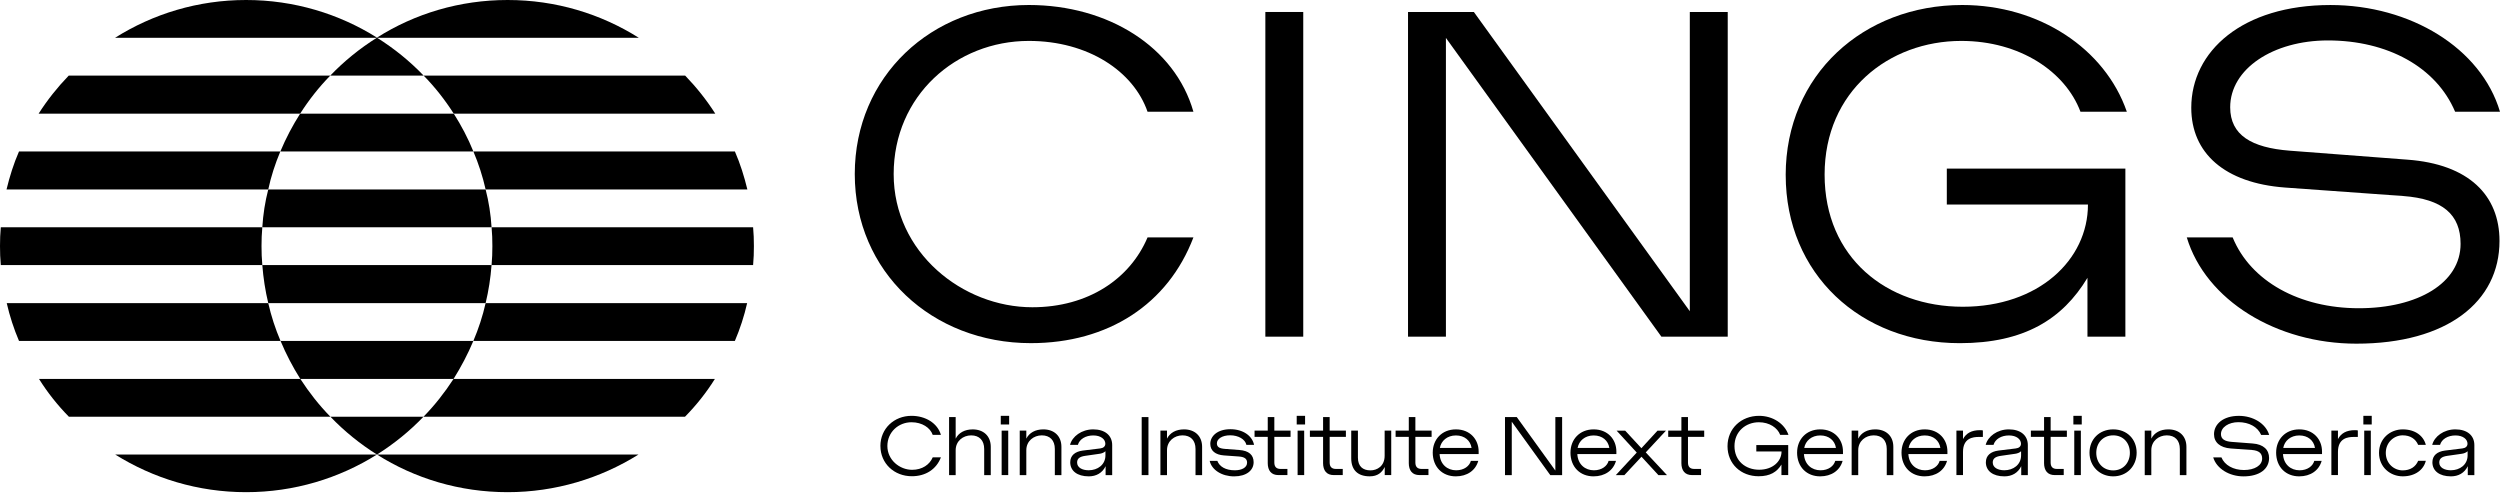 <svg width="1200" height="237" viewBox="0 0 1200 237" fill="none" xmlns="http://www.w3.org/2000/svg">
<g clip-path="url(#clip0_590_343)">
<path d="M55.31 218.18C73.56 229.58 95.03 236.24 118.12 236.24C141.21 236.24 162.78 229.59 180.93 218.18H55.31Z" fill="black"/>
<path d="M144.16 181.88H18.72C22.81 188.44 27.65 194.52 33.07 200.03H158.6C153.18 194.52 148.43 188.44 144.16 181.88Z" fill="black"/>
<path d="M128.76 145.49H3.23C4.66 151.76 6.65 157.84 9.12 163.64H134.65C132.18 157.84 130.18 151.76 128.76 145.49Z" fill="black"/>
<path d="M125.91 109.09H0.38C0.1 112.04 0 115.08 0 118.12C0 121.16 0.1 124.2 0.38 127.24H125.91C125.63 124.2 125.53 121.16 125.53 118.12C125.53 115.08 125.63 112.13 125.91 109.09Z" fill="black"/>
<path d="M9.12 72.7C6.55 78.59 4.65 84.67 3.13 90.95H128.76C130.09 84.68 132.09 78.6 134.56 72.7H9.12Z" fill="black"/>
<path d="M32.98 36.3C27.56 41.91 22.72 47.99 18.54 54.55H144.07C148.25 47.99 153.1 41.82 158.51 36.3H32.98Z" fill="black"/>
<path d="M118.12 0C95.03 0 73.45 6.65 55.21 18.15H180.84C180.84 18.05 180.94 18.05 180.94 18.05C162.78 6.65 141.21 0 118.12 0Z" fill="black"/>
<path d="M158.601 200.03C165.251 206.97 172.761 213.05 180.931 218.18C189.101 213.05 196.611 206.97 203.261 200.03H158.601Z" fill="black"/>
<path d="M134.66 163.64C137.32 170.01 140.55 176.18 144.16 181.89H217.71C221.32 176.09 224.55 170.01 227.21 163.64H134.65H134.66Z" fill="black"/>
<path d="M125.91 127.24C126.39 133.42 127.34 139.59 128.76 145.49H233.1C234.53 139.6 235.48 133.42 235.95 127.24H125.91Z" fill="black"/>
<path d="M233.1 90.94H128.76C127.24 96.83 126.29 102.91 125.91 109.09H235.95C235.57 102.91 234.62 96.83 233.1 90.94Z" fill="black"/>
<path d="M217.81 54.55H144.07C140.46 60.25 137.23 66.33 134.57 72.7H227.22C224.65 66.33 221.42 60.25 217.81 54.55Z" fill="black"/>
<path d="M181.03 18.15H180.84C172.67 23.28 165.16 29.36 158.51 36.3H203.36C196.71 29.36 189.2 23.28 181.03 18.15Z" fill="black"/>
<path d="M180.93 218.18C199.08 229.68 220.65 236.24 243.65 236.24C266.65 236.24 288.22 229.59 306.46 218.18H180.93Z" fill="black"/>
<path d="M217.71 181.88C213.43 188.44 208.68 194.52 203.27 200.03H328.8C334.22 194.52 339.06 188.44 343.15 181.88H217.71Z" fill="black"/>
<path d="M233.1 145.49C231.68 151.76 229.68 157.84 227.21 163.64H352.74C355.21 157.84 357.21 151.76 358.63 145.49H233.1Z" fill="black"/>
<path d="M361.49 109.09H235.96C236.25 112.13 236.34 115.08 236.34 118.12C236.34 121.16 236.24 124.2 235.96 127.24H361.49C361.78 124.2 361.87 121.16 361.87 118.12C361.87 115.08 361.77 112.04 361.49 109.09Z" fill="black"/>
<path d="M352.75 72.7H227.22C229.69 78.5 231.69 84.67 233.11 90.95H358.74C357.22 84.68 355.32 78.6 352.75 72.7Z" fill="black"/>
<path d="M328.889 36.3H203.359C208.779 41.81 213.619 47.99 217.799 54.55H343.329C339.149 47.99 334.299 41.91 328.889 36.3Z" fill="black"/>
<path d="M243.65 0C220.65 0 199.08 6.56 180.93 18.06C180.93 18.06 181.03 18.06 181.03 18.16H306.66C288.41 6.65 266.84 0 243.65 0Z" fill="black"/>
<path d="M410.29 83.55C410.29 36.63 447.16 2.4 493.84 2.4C531.91 2.4 563.98 22.51 572.84 53.63H550.82C544.11 34.24 522.33 19.64 493.84 19.64C458.89 19.64 428.96 45.97 428.96 83.56C428.96 121.15 462 147.48 495.52 147.48C522.33 147.48 542.44 133.83 550.82 113.96H572.84C560.63 146.04 531.91 164.71 494.79 164.71C447.39 164.71 410.29 130.48 410.29 83.55Z" fill="black"/>
<path d="M607.37 5.75H625.56V161.6H607.37V5.75Z" fill="black"/>
<path d="M675.85 5.75H707.45L811.11 149.39V5.75H829.31V161.6H797.47L694.04 18.2V161.6H675.85V5.75Z" fill="black"/>
<path d="M857.13 84.04C857.13 35.92 894.47 2.4 941.88 2.4C978.75 2.4 1010.35 23.23 1020.88 53.63H998.62C991.44 34.48 969.65 19.64 941.4 19.64C906.69 19.64 875.81 43.82 875.81 83.8C875.81 123.78 905.74 147.24 942.13 147.24C978.52 147.24 1002.22 124.74 1002.22 98.17H934.47V80.93H1020.18V161.61H1001.98V133.36C990.01 153.23 971.58 164.72 940.69 164.72C893.05 164.72 857.14 131.44 857.14 84.04H857.13Z" fill="black"/>
<path d="M1049.66 113.96H1071.68C1080.3 135.03 1103.76 147.95 1132.25 147.95C1160.74 147.95 1181.08 135.74 1181.08 117.07C1181.08 102.95 1172.47 95.52 1153.56 94.09L1096.82 90.02C1067.85 87.87 1051.81 73.51 1051.81 51.72C1051.81 24.67 1076.23 2.41 1118.6 2.41C1156.91 2.41 1190.9 23 1200 53.64H1178.46C1169.36 32.1 1145.9 19.41 1117.41 19.41C1091.08 19.41 1070.49 33.06 1070.49 51.49C1070.49 64.9 1080.78 70.88 1098.98 72.32L1155.48 76.63C1185.17 78.79 1199.76 93.87 1199.76 115.65C1199.76 144.85 1174.63 164.96 1131.06 164.96C1092.75 164.96 1058.76 144.14 1049.66 113.97V113.96Z" fill="black"/>
<path d="M422.59 214.1C422.59 205.72 429.18 199.6 437.52 199.6C444.32 199.6 450.05 203.19 451.64 208.75H447.71C446.51 205.29 442.62 202.68 437.53 202.68C431.28 202.68 425.94 207.39 425.94 214.09C425.94 220.79 431.84 225.51 437.83 225.51C442.62 225.51 446.21 223.07 447.71 219.52H451.64C449.46 225.25 444.33 228.59 437.7 228.59C429.23 228.59 422.6 222.47 422.6 214.09L422.59 214.1Z" fill="black"/>
<path d="M455.56 200.2H458.72V210.56C460.13 207.74 463.04 206.11 466.89 206.11C471.98 206.11 475.57 209.19 475.57 214.5V228.06H472.41V215.52C472.41 211.37 470.06 208.98 466.16 208.98C462.26 208.98 458.72 211.68 458.72 216.13V228.06H455.56V200.21V200.2Z" fill="black"/>
<path d="M480.37 199.6H484.39V203.75H480.37V199.6ZM480.79 206.7H483.95V228.04H480.79V206.7Z" fill="black"/>
<path d="M489.47 206.7H492.63V210.55C494.04 207.73 496.95 206.1 500.8 206.1C505.89 206.1 509.48 209.18 509.48 214.49V228.05H506.32V215.51C506.32 211.36 503.97 208.97 500.07 208.97C496.17 208.97 492.63 211.67 492.63 216.12V228.05H489.47V206.71V206.7Z" fill="black"/>
<path d="M513.71 221.88C513.71 218.68 515.98 216.75 519.74 216.27L528.08 215.25C529.62 215.07 530.56 214.27 530.56 212.98C530.56 210.89 528.46 209.01 524.78 209.01C521.1 209.01 518.15 210.8 517.38 213.54H513.62C514.65 209.48 519.18 206.1 524.74 206.1C530.3 206.1 533.85 208.93 533.85 213.64V228.05H530.69V223.77C529.11 227.06 526.16 228.65 522.61 228.65C517.05 228.65 513.71 226 513.71 221.88ZM530.61 218.59V216.59C529.92 217.27 528.77 217.7 527.74 217.82L520.9 218.8C518.12 219.19 517.01 220.21 517.01 222.01C517.01 224.4 519.41 225.73 522.57 225.73C526.85 225.73 530.61 223.08 530.61 218.58V218.59Z" fill="black"/>
<path d="M548.01 200.2H551.26V228.05H548.01V200.2Z" fill="black"/>
<path d="M557 206.7H560.16V210.55C561.57 207.73 564.48 206.1 568.33 206.1C573.42 206.1 577.01 209.18 577.01 214.49V228.05H573.85V215.51C573.85 211.36 571.5 208.97 567.6 208.97C563.7 208.97 560.16 211.67 560.16 216.12V228.05H557V206.71V206.7Z" fill="black"/>
<path d="M580.64 221.21H584.32C585.35 223.98 588.3 225.74 592.7 225.74C596.12 225.74 598.6 224.41 598.6 222.07C598.6 220.32 597.49 219.33 594.71 219.12L587.48 218.6C583.37 218.3 580.94 216.34 580.94 213.04C580.94 209.4 584.28 206.02 590.61 206.02C596.6 206.02 601.09 209.15 601.95 213.55H598.27C597.71 210.86 594.42 208.94 590.48 208.94C586.54 208.94 584.11 210.73 584.11 212.78C584.11 214.53 585.22 215.27 588.09 215.48L594.85 215.99C599.47 216.33 601.74 218.38 601.74 221.86C601.74 225.79 598.27 228.66 592.37 228.66C586.47 228.66 581.59 225.53 580.65 221.22L580.64 221.21Z" fill="black"/>
<path d="M608.519 222.19V209.7H602.189V206.7H608.519V200.19H611.679V206.7H619.469V209.7H611.679V222.01C611.679 224.15 612.749 225.09 614.709 225.09H617.959V228.04H613.639C610.259 228.04 608.509 225.94 608.509 222.18L608.519 222.19Z" fill="black"/>
<path d="M622.42 199.6H626.44V203.75H622.42V199.6ZM622.85 206.7H626.01V228.04H622.85V206.7Z" fill="black"/>
<path d="M635.08 222.19V209.7H628.75V206.7H635.08V200.19H638.24V206.7H646.03V209.7H638.24V222.01C638.24 224.15 639.31 225.09 641.27 225.09H644.52V228.04H640.2C636.82 228.04 635.07 225.94 635.07 222.18L635.08 222.19Z" fill="black"/>
<path d="M648.59 220V206.7H651.8V219.66C651.8 223.85 654.15 225.78 657.83 225.78C660.99 225.78 664.63 223.77 664.63 218.76V206.7H667.79V228.04H664.67V224.15C663.34 226.79 661.33 228.64 657.44 228.64C651.75 228.64 648.59 225.6 648.59 219.99V220Z" fill="black"/>
<path d="M676.22 222.19V209.7H669.89V206.7H676.22V200.19H679.38V206.7H687.17V209.7H679.38V222.01C679.38 224.15 680.45 225.09 682.41 225.09H685.66V228.04H681.34C677.96 228.04 676.21 225.94 676.21 222.18L676.22 222.19Z" fill="black"/>
<path d="M687.72 217.18C687.72 211.02 692.04 206.1 698.84 206.1C705.64 206.1 709.75 210.93 709.75 216.72V217.95H691.01C691.27 222.95 694.77 225.74 698.96 225.74C702.81 225.74 705.38 223.64 706.02 221.21H709.57C708.28 225.82 704.22 228.65 698.79 228.65C692.41 228.65 687.71 224.24 687.71 217.18H687.72ZM706.36 215C705.8 211.46 703.02 209.01 698.83 209.01C694.64 209.01 691.73 211.62 691.13 215H706.36Z" fill="black"/>
<path d="M722.399 200.2H728.049L746.569 225.87V200.2H749.819V228.05H744.129L725.649 202.43V228.05H722.399V200.2Z" fill="black"/>
<path d="M753.83 217.18C753.83 211.02 758.15 206.1 764.95 206.1C771.75 206.1 775.86 210.93 775.86 216.72V217.95H757.12C757.38 222.95 760.88 225.74 765.07 225.74C768.92 225.74 771.49 223.64 772.13 221.21H775.68C774.39 225.82 770.33 228.65 764.9 228.65C758.52 228.65 753.82 224.24 753.82 217.18H753.83ZM772.48 215C771.92 211.46 769.14 209.01 764.95 209.01C760.76 209.01 757.85 211.62 757.25 215H772.48Z" fill="black"/>
<path d="M785.64 217.23L775.97 206.71H780.08L787.87 215.14L795.61 206.71H799.67L789.96 217.15L800.14 228.05H796.03L787.91 219.23L779.7 228.05H775.59L785.64 217.23Z" fill="black"/>
<path d="M807.07 222.19V209.7H800.74V206.7H807.07V200.19H810.23V206.7H818.02V209.7H810.23V222.01C810.23 224.15 811.3 225.09 813.26 225.09H816.51V228.04H812.19C808.81 228.04 807.06 225.94 807.06 222.18L807.07 222.19Z" fill="black"/>
<path d="M829.21 214.19C829.21 205.59 835.88 199.6 844.35 199.6C850.94 199.6 856.59 203.32 858.47 208.75H854.49C853.21 205.33 849.32 202.68 844.27 202.68C838.07 202.68 832.55 207 832.55 214.14C832.55 221.28 837.9 225.47 844.4 225.47C850.9 225.47 855.14 221.45 855.14 216.71H843.03V213.63H858.34V228.04H855.09V222.99C852.95 226.54 849.66 228.6 844.14 228.6C835.63 228.6 829.21 222.65 829.21 214.19Z" fill="black"/>
<path d="M862.61 217.18C862.61 211.02 866.93 206.1 873.73 206.1C880.53 206.1 884.63 210.93 884.63 216.72V217.95H865.9C866.16 222.95 869.66 225.74 873.85 225.74C877.7 225.74 880.27 223.64 880.91 221.21H884.46C883.17 225.82 879.11 228.65 873.68 228.65C867.31 228.65 862.6 224.24 862.6 217.18H862.61ZM881.26 215C880.7 211.46 877.92 209.01 873.73 209.01C869.54 209.01 866.63 211.62 866.03 215H881.26Z" fill="black"/>
<path d="M888.79 206.7H891.95V210.55C893.36 207.73 896.27 206.1 900.12 206.1C905.21 206.1 908.8 209.18 908.8 214.49V228.05H905.64V215.51C905.64 211.36 903.29 208.97 899.39 208.97C895.49 208.97 891.95 211.67 891.95 216.12V228.05H888.79V206.71V206.7Z" fill="black"/>
<path d="M912.73 217.18C912.73 211.02 917.05 206.1 923.85 206.1C930.65 206.1 934.76 210.93 934.76 216.72V217.95H916.02C916.28 222.95 919.78 225.74 923.97 225.74C927.82 225.74 930.39 223.64 931.03 221.21H934.58C933.29 225.82 929.23 228.65 923.8 228.65C917.42 228.65 912.72 224.24 912.72 217.18H912.73ZM931.38 215C930.82 211.46 928.04 209.01 923.85 209.01C919.66 209.01 916.75 211.62 916.15 215H931.38Z" fill="black"/>
<path d="M939.08 206.7H942.24V210.76C943.73 208.02 946.22 206.48 950.36 206.48C950.92 206.48 951.39 206.52 951.78 206.61V209.73H949.85C947.02 209.73 942.24 210.25 942.24 216.92V228.04H939.08V206.7Z" fill="black"/>
<path d="M953.22 221.88C953.22 218.68 955.49 216.75 959.25 216.27L967.59 215.25C969.13 215.07 970.07 214.27 970.07 212.98C970.07 210.89 967.97 209.01 964.29 209.01C960.61 209.01 957.66 210.8 956.89 213.54H953.13C954.16 209.48 958.69 206.1 964.25 206.1C969.81 206.1 973.36 208.93 973.36 213.64V228.05H970.19V223.77C968.61 227.06 965.66 228.65 962.11 228.65C956.55 228.65 953.21 226 953.21 221.88H953.22ZM970.12 218.59V216.59C969.43 217.27 968.28 217.7 967.25 217.82L960.41 218.8C957.63 219.19 956.52 220.21 956.52 222.01C956.52 224.4 958.92 225.73 962.08 225.73C966.36 225.73 970.12 223.08 970.12 218.58V218.59Z" fill="black"/>
<path d="M981.15 222.19V209.7H974.82V206.7H981.15V200.19H984.31V206.7H992.1V209.7H984.31V222.01C984.31 224.15 985.38 225.09 987.34 225.09H990.59V228.04H986.27C982.89 228.04 981.14 225.94 981.14 222.18L981.15 222.19Z" fill="black"/>
<path d="M995.22 199.6H999.24V203.75H995.22V199.6ZM995.65 206.7H998.81V228.04H995.65V206.7Z" fill="black"/>
<path d="M1002.96 217.31C1002.96 210.9 1007.62 206.1 1014.34 206.1C1021.06 206.1 1025.59 210.9 1025.59 217.31C1025.59 223.72 1020.93 228.65 1014.34 228.65C1007.75 228.65 1002.96 223.69 1002.96 217.31ZM1022.34 217.36C1022.34 212.61 1019.22 208.97 1014.34 208.97C1009.46 208.97 1006.21 212.61 1006.21 217.36C1006.21 222.11 1009.42 225.79 1014.34 225.79C1019.26 225.79 1022.34 221.98 1022.34 217.36Z" fill="black"/>
<path d="M1029.47 206.7H1032.63V210.55C1034.04 207.73 1036.95 206.1 1040.8 206.1C1045.89 206.1 1049.48 209.18 1049.48 214.49V228.05H1046.32V215.51C1046.32 211.36 1043.97 208.97 1040.07 208.97C1036.17 208.97 1032.63 211.67 1032.63 216.12V228.05H1029.47V206.71V206.7Z" fill="black"/>
<path d="M1062.35 219.54H1066.28C1067.82 223.3 1072.01 225.61 1077.1 225.61C1082.19 225.61 1085.83 223.43 1085.83 220.1C1085.83 217.58 1084.29 216.25 1080.91 215.99L1070.77 215.27C1065.6 214.88 1062.73 212.32 1062.73 208.42C1062.73 203.59 1067.09 199.61 1074.66 199.61C1081.5 199.61 1087.58 203.28 1089.2 208.76H1085.35C1083.72 204.91 1079.53 202.64 1074.44 202.64C1069.73 202.64 1066.06 205.08 1066.06 208.38C1066.06 210.77 1067.9 211.84 1071.15 212.1L1081.25 212.87C1086.55 213.25 1089.16 215.95 1089.16 219.84C1089.16 225.06 1084.67 228.66 1076.88 228.66C1070.04 228.66 1063.96 224.94 1062.34 219.55L1062.35 219.54Z" fill="black"/>
<path d="M1092.55 217.18C1092.55 211.02 1096.87 206.1 1103.67 206.1C1110.47 206.1 1114.57 210.93 1114.57 216.72V217.95H1095.84C1096.1 222.95 1099.6 225.74 1103.79 225.74C1107.64 225.74 1110.21 223.64 1110.85 221.21H1114.4C1113.11 225.82 1109.05 228.65 1103.62 228.65C1097.25 228.65 1092.54 224.24 1092.54 217.18H1092.55ZM1111.19 215C1110.63 211.46 1107.85 209.01 1103.66 209.01C1099.47 209.01 1096.56 211.62 1095.96 215H1111.19Z" fill="black"/>
<path d="M1119.06 206.7H1122.22V210.76C1123.71 208.02 1126.2 206.48 1130.34 206.48C1130.9 206.48 1131.37 206.52 1131.76 206.61V209.73H1129.83C1127 209.73 1122.22 210.25 1122.22 216.92V228.04H1119.06V206.7Z" fill="black"/>
<path d="M1134.41 199.6H1138.43V203.75H1134.41V199.6ZM1134.83 206.7H1137.99V228.04H1134.83V206.7Z" fill="black"/>
<path d="M1141.93 217.39C1141.93 210.47 1147.32 206.1 1153.31 206.1C1159.3 206.1 1163.32 209.23 1164.39 213.54H1160.71C1159.51 210.68 1156.95 208.96 1153.27 208.96C1149.21 208.96 1145.18 212.25 1145.18 217.39C1145.18 222.53 1149.16 225.78 1153.27 225.78C1156.95 225.78 1159.52 224.06 1160.71 221.2H1164.39C1163.32 225.52 1159.25 228.64 1153.31 228.64C1147.37 228.64 1141.93 224.27 1141.93 217.38V217.39Z" fill="black"/>
<path d="M1167.55 221.88C1167.55 218.68 1169.82 216.75 1173.58 216.27L1181.92 215.25C1183.46 215.07 1184.4 214.27 1184.4 212.98C1184.4 210.89 1182.3 209.01 1178.62 209.01C1174.94 209.01 1171.99 210.8 1171.22 213.54H1167.46C1168.49 209.48 1173.02 206.1 1178.58 206.1C1184.14 206.1 1187.69 208.93 1187.69 213.64V228.05H1184.53V223.77C1182.95 227.06 1180 228.65 1176.45 228.65C1170.89 228.65 1167.55 226 1167.55 221.88ZM1184.45 218.59V216.59C1183.76 217.27 1182.61 217.7 1181.58 217.82L1174.74 218.8C1171.96 219.19 1170.85 220.21 1170.85 222.01C1170.85 224.4 1173.25 225.73 1176.41 225.73C1180.69 225.73 1184.45 223.08 1184.45 218.58V218.59Z" fill="black"/>
</g>
<defs>
<clipPath id="clip0_590_343">
<rect width="1200" height="236.24" fill="white"/>
</clipPath>
</defs>
</svg>
